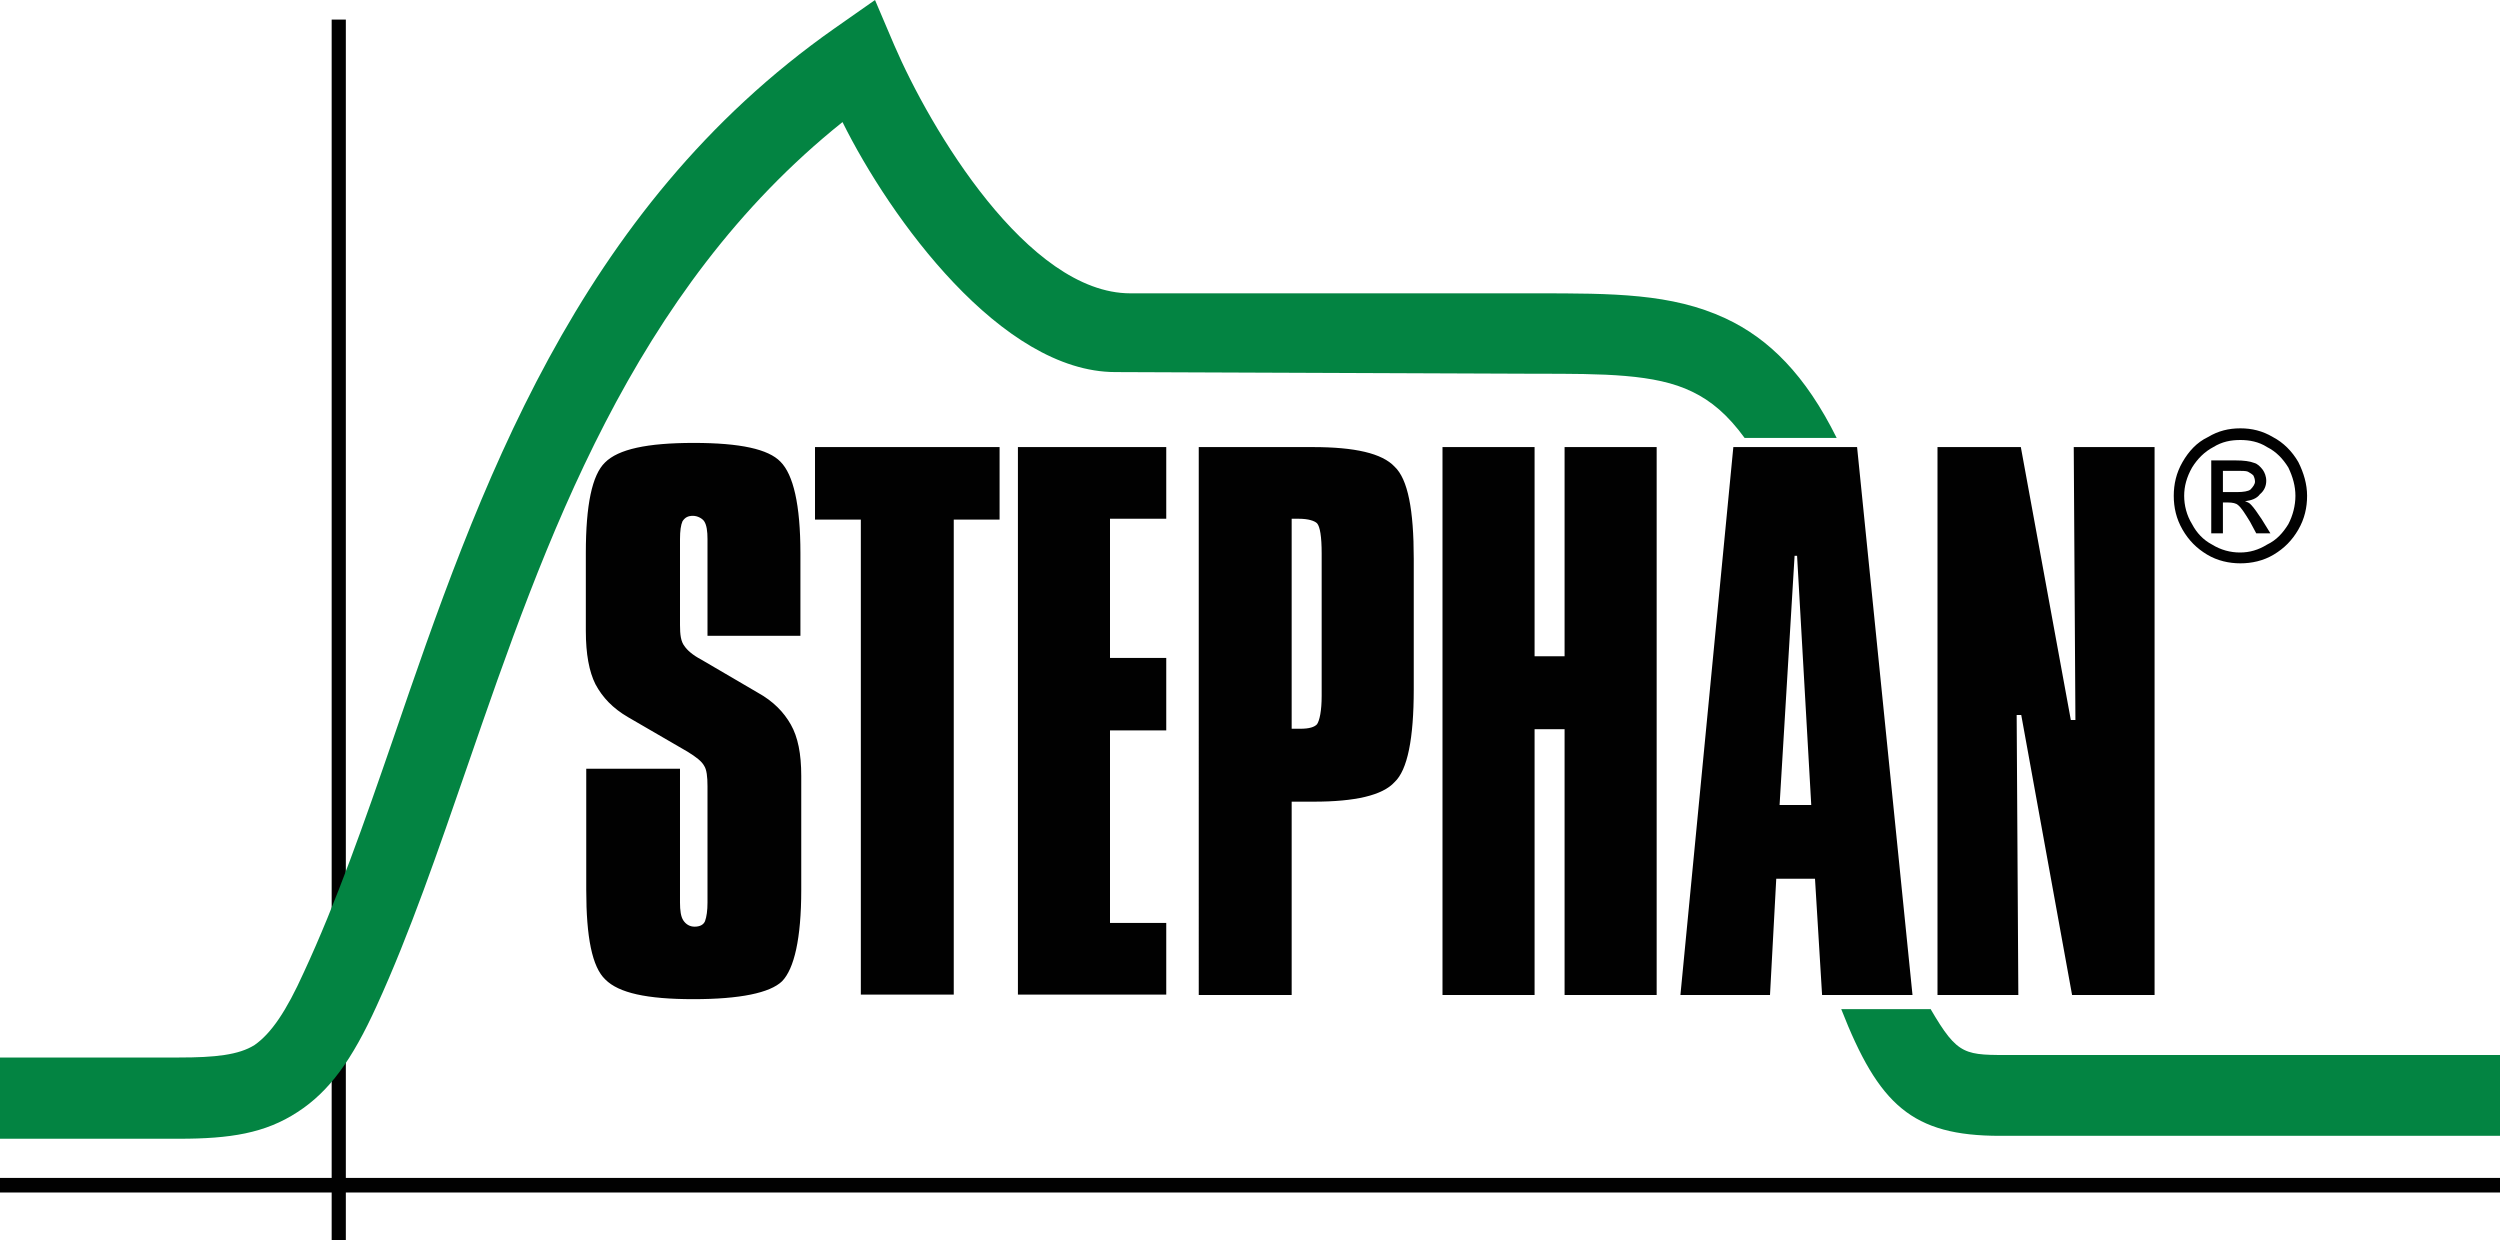 <?xml version="1.0" encoding="UTF-8"?><svg id="Layer_2" xmlns="http://www.w3.org/2000/svg" viewBox="0 0 600 297.6"><defs><style>.cls-1,.cls-2{fill:#010101;}.cls-3{fill:#038442;}.cls-2{fill-rule:evenodd;}</style></defs><g id="Layer_1-2"><polygon class="cls-2" points="79.6 4.7 83 4.7 83 282.7 600 282.7 600 286.2 83 286.2 83 297.6 79.6 297.6 79.6 286.2 0 286.2 0 282.7 79.6 282.7 79.6 4.7"/><path class="cls-3" d="m0,253.8h43c8.6,0,14.3-.6,18.1-3,4-2.8,7.6-8.1,11.8-17.4,7.8-16.8,14.5-35.9,21.5-56.2,20.4-59.6,43.8-126.8,105.9-170.4l9.7-6.8,4.6,10.8c8.6,20,32,59.6,56.7,59.6h97.3c18.5,0,32.6,0,45.5,6,10.5,4.9,19.2,13.6,26.7,28.7h-22.1c-4-5.5-8-8.9-12.6-11.1-8.8-4.3-21.3-4.3-37.5-4.3l-100.9-.4c-27.4,0-54.1-37-65.5-60-50.5,40.4-71.4,100.6-89.9,154.2-7.2,20.8-13.9,40.4-21.9,57.9-5.9,13-11.4,20.6-19,25.5-7.8,5.1-16.2,6.4-28.4,6.4H0v-19.5h0Zm463.3-11.7c6.7,11.5,8.2,11.1,20,11.1h116.7v19.4h-120c-21.1,0-29.1-7.4-38.1-30.4h21.4v-.1Z"/><path class="cls-1" d="m192.1,132.8v19.8h-22.3v-23.2c0-1.9-.2-3.4-.8-4.3-.4-.6-1.5-1.3-2.7-1.3s-1.9.4-2.5,1.3c-.4.9-.6,2.3-.6,4.3v20.6c0,2.3.2,4,1.1,5.1.6.9,1.9,2.1,4,3.2l13.5,7.9c3.8,2.1,6.3,4.7,8,7.7s2.5,7,2.5,12.3v27.4c0,11.7-1.7,18.9-4.6,21.9-2.9,2.8-10.1,4.3-21.3,4.3s-17.9-1.5-21.1-4.7c-3.2-3-4.6-10.2-4.6-21.5v-29.1h22.5v32.1c0,1.9.2,3.4.8,4.3.6.9,1.5,1.5,2.7,1.5s2.1-.4,2.5-1.3c.4-1.1.6-2.6.6-4.5v-27.9c0-2.3-.2-4-.8-4.9-.6-1.1-1.9-2.1-4-3.4l-14.3-8.3c-3.6-2.1-6.1-4.7-7.8-7.9-1.5-3-2.3-7.2-2.3-12.8v-18.7c0-11.5,1.5-18.7,4.6-21.7,3.2-3.2,10.1-4.7,21.3-4.7s17.9,1.5,20.8,4.5c3.1,3.1,4.8,10.3,4.8,22h0Zm3.6-25.5h44.2v17.4h-11v114h-22.3v-114h-11v-17.4h.1Zm48.6,0h35.6v17.2h-13.5v33.4h13.5v17.4h-13.5v46.2h13.5v17.2h-35.6V107.3Zm65.7,17.2v50.4h2.1c2.1,0,3.4-.4,4-1.1.6-.9,1.1-3.2,1.1-6.8v-34.2c0-4-.4-6.4-1.1-7.2-.6-.6-2.1-1.1-4.4-1.1h-1.7Zm-22.3-17.2h27.4c10.1,0,16.6,1.5,19.6,4.7,3.2,3,4.6,10.4,4.6,22.1v31.3c0,11.9-1.5,19.4-4.6,22.3-2.9,3.2-9.5,4.7-19.4,4.7h-5.3v46.4h-22.3V107.3Zm58.5,0h22.1v50.2h7.2v-50.2h22.1v131.5h-22.1v-63.8h-7.2v63.8h-22.1V107.3Zm84.5,26.1l-3.6,59.8h7.6l-3.4-59.8h-.6Zm-14.7-26.1h29.7l13.3,131.5h-21.7l-1.7-27.9h-9.3l-1.5,27.9h-21.5l12.7-131.5Zm49,0h20l12,65.5h1.1l-.4-65.5h19.4v131.5h-19.8l-12.2-67.2h-1.1l.4,67.2h-19.4V107.3Z"/><path class="cls-1" d="m537.7,102.8c2.7,0,5.3.6,7.8,2.1,2.5,1.3,4.6,3.4,6.1,6,1.3,2.6,2.1,5.3,2.1,8.1s-.6,5.5-2.1,8.1-3.4,4.5-5.9,6-5.3,2.1-8,2.1-5.5-.6-8-2.1-4.4-3.4-5.9-6-2.1-5.3-2.1-8.1.6-5.5,2.1-8.1,3.4-4.7,6.1-6c2.5-1.5,5-2.1,7.8-2.1h0Zm0,2.8c-2.3,0-4.4.4-6.5,1.7-2.1,1.1-3.8,2.8-5.1,4.9-1.3,2.3-1.9,4.5-1.9,6.8s.6,4.7,1.9,6.8c1.1,2.1,2.7,3.8,4.8,4.9,2.1,1.3,4.4,1.9,6.7,1.9s4.4-.6,6.5-1.9c2.3-1.1,3.8-2.8,5.1-4.9,1.1-2.1,1.7-4.5,1.7-6.8s-.6-4.5-1.7-6.8c-1.3-2.1-2.9-3.8-5.1-4.9-2-1.3-4.3-1.7-6.4-1.7h0Zm-7,22.3v-17.4h5.9c1.9,0,3.4.2,4.4.6.8.2,1.5.9,2.1,1.7.4.6.8,1.5.8,2.6s-.4,2.3-1.5,3.2c-.8,1.1-2.1,1.5-3.6,1.7.6.2,1.1.4,1.5.9.6.6,1.5,1.9,2.5,3.4l2.1,3.4h-3.4l-1.5-2.8c-1.3-2.1-2.1-3.4-2.9-4-.4-.4-1.3-.6-2.3-.6h-1.3v7.4h-2.8v-.1Zm2.8-9.8h3.4c1.5,0,2.7-.2,3.2-.6.6-.6,1.1-1.3,1.1-1.9s-.2-1.1-.4-1.5c-.4-.4-.8-.6-1.3-.9-.4-.2-1.5-.2-2.7-.2h-3.3v5.1Z"/></g></svg>